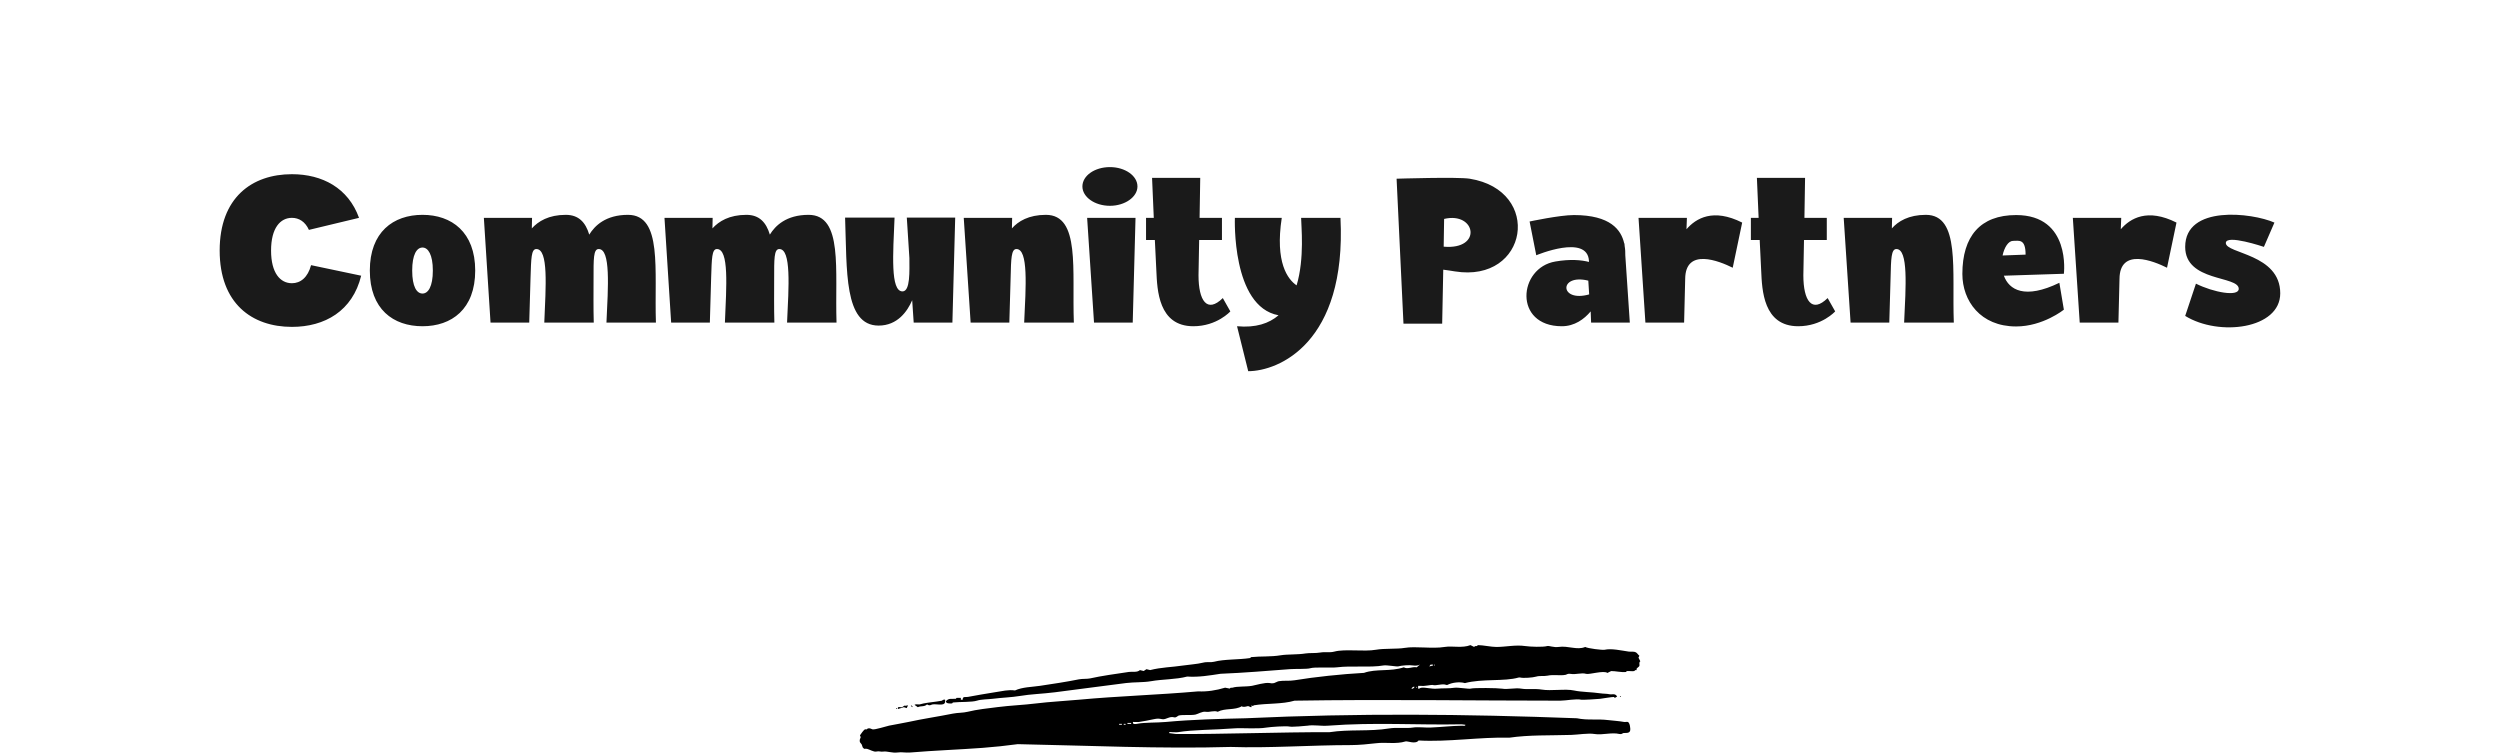 <svg width="279" height="84" viewBox="0 0 279 84" fill="none" xmlns="http://www.w3.org/2000/svg">
<path d="M32.579 31.608C33.539 31.608 34.355 30.96 34.715 29.592L40.307 30.768C39.347 34.704 36.251 36.48 32.579 36.48C28.115 36.48 24.515 33.864 24.515 27.96C24.515 22.056 28.115 19.44 32.579 19.44C35.963 19.44 38.867 20.976 40.067 24.312L34.475 25.656C34.067 24.744 33.371 24.312 32.579 24.312C31.283 24.312 30.251 25.44 30.251 27.96C30.251 30.48 31.283 31.608 32.579 31.608ZM53.033 30.192C53.033 34.512 50.393 36.408 47.153 36.408C43.889 36.408 41.273 34.512 41.273 30.192C41.273 25.896 43.889 23.976 47.153 23.976C50.393 23.976 53.033 25.896 53.033 30.192ZM47.153 32.76C47.777 32.76 48.305 31.992 48.305 30.192C48.305 28.416 47.777 27.624 47.153 27.624C46.505 27.624 46.001 28.416 46.001 30.192C46.001 31.992 46.505 32.76 47.153 32.76ZM70.079 23.976C73.968 23.976 73.007 30.144 73.2 36H67.68C67.871 31.968 68.159 27.792 66.816 27.792C66.216 27.792 66.24 28.896 66.24 31.152C66.24 32.712 66.216 34.368 66.263 36H60.743C60.911 31.968 61.224 27.792 59.855 27.792C59.279 27.792 59.279 28.848 59.208 30.984L59.063 36H54.743L53.999 24.312H59.376L59.352 25.488C60.072 24.696 61.224 23.976 63.144 23.976C64.584 23.976 65.352 24.816 65.76 26.184C66.359 25.2 67.584 23.976 70.079 23.976ZM90.236 23.976C94.124 23.976 93.164 30.144 93.356 36H87.836C88.028 31.968 88.316 27.792 86.972 27.792C86.372 27.792 86.396 28.896 86.396 31.152C86.396 32.712 86.372 34.368 86.42 36H80.9C81.068 31.968 81.38 27.792 80.012 27.792C79.436 27.792 79.436 28.848 79.364 30.984L79.22 36H74.9L74.156 24.312H79.532L79.508 25.488C80.228 24.696 81.38 23.976 83.3 23.976C84.74 23.976 85.508 24.816 85.916 26.184C86.516 25.2 87.74 23.976 90.236 23.976ZM94.312 24.288H99.832C99.664 28.32 99.352 32.52 100.72 32.52C101.608 32.52 101.488 30.216 101.488 28.8L101.2 24.288H106.6L106.288 36H101.968L101.8 33.504C101.272 34.728 100.168 36.336 98.056 36.336C94.168 36.336 94.528 30.144 94.312 24.288ZM116.722 23.976C120.586 23.976 119.626 30.144 119.842 36H114.298C114.49 31.968 114.778 27.792 113.434 27.792C112.858 27.792 112.834 28.848 112.786 30.984L112.642 36H108.322L107.554 24.312H112.954L112.93 25.488C113.626 24.696 114.802 23.976 116.722 23.976ZM122.092 36L121.324 24.312H126.724L126.412 36H122.092ZM126.94 20.808C126.94 21.984 125.548 22.968 123.868 22.968C122.164 22.968 120.796 21.984 120.796 20.808C120.796 19.608 122.164 18.648 123.868 18.648C125.548 18.648 126.94 19.608 126.94 20.808ZM133.754 30.72C133.754 33.576 134.714 34.992 136.466 33.264L137.306 34.752C137.306 34.752 135.818 36.408 133.178 36.408C129.266 36.408 129.146 32.328 129.05 30.24L128.882 26.784H127.898V24.312H128.762L128.57 19.848H133.946L133.874 24.312H136.37V26.784H133.826L133.754 30.72ZM145.205 24.312H149.597C150.293 38.304 142.661 41.424 139.301 41.424L138.053 36.408C140.141 36.6 141.629 36.096 142.685 35.184C137.429 34.224 137.813 24.312 137.813 24.312H143.045C142.277 29.304 143.717 31.176 144.701 31.848C145.613 28.8 145.205 25.176 145.205 24.312ZM156.627 36.12L155.859 19.944C155.859 19.944 162.675 19.728 164.019 19.944C172.203 21.264 170.547 31.608 162.363 30.288C161.907 30.216 161.475 30.144 161.067 30.096L160.947 36.12H156.627ZM161.115 27.528C165.483 27.912 164.715 23.592 161.163 24.432L161.115 27.528ZM173.583 29.184C175.239 28.896 176.487 29.016 177.327 29.232V29.112C177.159 26.088 171.447 28.488 171.447 28.488L170.703 24.72C170.703 24.72 174.063 24 175.647 24C179.727 24 180.927 25.656 181.263 27.168H181.287L181.311 27.456C181.383 27.84 181.383 28.176 181.383 28.488L181.887 36H177.567L177.519 34.752C176.799 35.616 175.719 36.408 174.303 36.408C168.879 36.408 169.431 29.88 173.583 29.184ZM177.255 31.32C173.943 30.504 174.015 33.792 177.351 32.856L177.255 31.32ZM188.211 25.584C189.267 24.36 191.187 23.208 194.427 24.84L193.371 29.88C191.883 29.136 188.091 27.6 188.067 31.128L187.947 36H183.627L182.859 24.312H188.259L188.211 25.584ZM201.254 30.72C201.254 33.576 202.214 34.992 203.966 33.264L204.806 34.752C204.806 34.752 203.318 36.408 200.678 36.408C196.766 36.408 196.646 32.328 196.55 30.24L196.382 26.784H195.398V24.312H196.262L196.07 19.848H201.446L201.374 24.312H203.87V26.784H201.326L201.254 30.72ZM214.925 23.976C218.789 23.976 217.829 30.144 218.045 36H212.501C212.693 31.968 212.981 27.792 211.637 27.792C211.061 27.792 211.037 28.848 210.989 30.984L210.845 36H206.525L205.757 24.312H211.157L211.133 25.488C211.829 24.696 213.005 23.976 214.925 23.976ZM225 24C231.144 24 230.328 30.552 230.328 30.552L223.632 30.768C224.208 32.352 225.96 33.432 229.824 31.56L230.328 34.56C230.328 34.56 228 36.432 225 36.432C221.016 36.432 219 33.576 219 30.576C219 26.376 220.992 24 225 24ZM223.488 28.512L226.056 28.416C226.056 26.616 225.312 26.88 224.664 26.88C224.136 26.88 223.68 27.6 223.488 28.512ZM236.68 25.584C237.736 24.36 239.656 23.208 242.896 24.84L241.84 29.88C240.352 29.136 236.56 27.6 236.536 31.128L236.416 36H232.096L231.328 24.312H236.728L236.68 25.584ZM245.067 31.656C247.035 32.64 249.843 33.144 249.843 32.232C249.843 30.744 243.867 31.488 243.867 27.552C243.867 22.848 251.307 23.736 253.827 24.84L252.651 27.552C252.651 27.552 248.403 26.112 248.403 27.12C248.403 28.32 254.475 28.32 254.475 32.736C254.475 36.72 247.635 37.584 243.867 35.256L245.067 31.656Z" fill="#1A1A1A"/>
<g clip-path="url(#clip0_96_182)">
<path d="M182.642 74.789C182.624 74.807 182.543 74.766 182.487 74.789C182.442 74.808 182.42 74.886 182.384 74.892C182.144 74.935 181.818 74.868 181.558 74.892C181.521 74.896 181.492 74.992 181.455 74.995C180.919 75.053 180.268 74.879 179.802 74.892L179.388 75.099C178.979 74.788 177.353 75.306 177.012 75.202C176.486 75.041 175.879 75.315 175.256 75.202C174.968 75.149 174.855 75.281 174.739 75.305C174.061 75.444 173.477 75.245 172.674 75.408C172.303 75.483 171.818 75.392 171.434 75.511C171.061 75.626 169.963 75.7 169.678 75.614C169.635 75.602 169.514 75.602 169.472 75.614C167.872 76.074 165.427 75.722 163.48 76.234C162.932 76.064 162.07 76.155 161.518 76.44H161.414C160.985 76.245 160.307 76.567 159.864 76.44C159.759 76.41 158.941 76.599 158.625 76.543C158.515 76.524 158.379 76.555 158.263 76.543V76.854C158.425 76.883 158.465 76.77 158.625 76.751C159.105 76.693 159.757 76.912 160.381 76.854C161.032 76.793 161.666 76.851 162.344 76.751C162.681 76.7 163.928 76.906 164.1 76.854C164.472 76.74 167.165 76.78 167.612 76.854C168.308 76.969 169.102 76.733 169.782 76.854C170.423 76.968 171.305 76.832 172.055 76.957C173.113 77.133 174.699 76.845 175.671 77.06C176.483 77.239 177.641 77.231 178.563 77.37C178.973 77.432 179.289 77.405 179.597 77.473C179.918 77.545 180.238 77.329 180.474 77.731L180.216 77.886C180.183 77.886 180.156 77.795 180.113 77.783C180.03 77.759 178.676 77.971 178.563 77.989C178.359 78.023 176.6 78.116 176.498 78.092C175.875 77.953 174.803 78.195 174.122 78.195C164.541 78.195 154.425 78.034 144.473 78.195C143.06 78.609 141.394 78.469 139.927 78.712C139.864 78.722 139.886 78.88 139.669 78.712V78.918C139.488 78.948 139.402 78.758 139.204 78.815C139.075 78.852 138.708 78.956 138.585 78.815C137.807 79.289 136.713 78.999 135.898 79.435C135.493 79.254 134.994 79.51 134.555 79.435C134.175 79.37 133.701 79.683 133.419 79.745C132.934 79.85 132.057 79.741 131.56 79.848C131.441 79.874 131.265 80.118 131.043 80.055C130.496 79.898 130.134 80.34 129.7 80.261C129.292 80.187 129.224 80.17 128.77 80.261C128.223 80.371 127.625 80.505 127.117 80.571C126.906 80.598 126.662 80.552 126.446 80.571C126.347 80.859 126.732 80.813 126.911 80.777C127.775 80.604 129.071 80.669 130.113 80.571C133.029 80.298 136.166 80.223 138.997 80.158C151.584 79.576 163.296 79.683 175.981 80.158C177.219 80.411 178.207 80.206 179.493 80.364C180.07 80.436 180.624 80.457 181.25 80.57C181.375 80.593 181.553 80.54 181.663 80.57C181.884 80.631 181.986 81.319 181.921 81.552C181.831 81.876 181.371 81.777 181.147 81.81C181.105 81.816 180.99 81.973 180.733 81.913C179.826 81.701 178.843 82.063 177.943 81.913C177.252 81.797 176.12 81.992 175.361 82.016C172.882 82.093 170.698 82.001 168.439 82.326C165.185 82.237 161.612 82.827 158.316 82.637C157.982 83.093 157.065 82.68 156.87 82.74C155.765 83.076 154.701 82.806 153.564 82.946C152.815 83.038 151.622 83.152 150.774 83.152C146.367 83.152 141.533 83.507 137.344 83.359C129.649 83.587 121.474 83.205 113.584 83.048C112.334 83.218 110.925 83.368 109.658 83.462C107.043 83.656 104.28 83.753 101.599 83.978C101.032 84.025 100.661 83.904 100.154 83.978C99.613 84.058 98.968 83.815 98.604 83.875C98.281 83.929 98.132 83.793 97.778 83.875C97.519 83.935 97.008 83.627 96.744 83.565C96.656 83.543 96.534 83.578 96.434 83.565C96.39 83.509 96.314 83.465 96.279 83.41C96.25 83.364 96.206 83.157 96.176 83.1C96.067 82.897 95.878 82.893 95.97 82.48C95.993 82.372 96.14 82.348 95.97 82.066C96.054 81.941 96.397 81.435 96.538 81.395C96.603 81.376 96.684 81.415 96.744 81.395C96.787 81.382 96.809 81.299 96.847 81.292C97.134 81.239 97.236 81.366 97.364 81.395C97.643 81.46 98.889 81.051 99.223 80.981C99.959 80.829 100.683 80.724 101.393 80.568C102.98 80.22 104.652 79.978 106.351 79.638C106.903 79.528 107.468 79.565 108.005 79.431C109.028 79.177 110.247 79.05 111.311 78.915C112.836 78.721 114.166 78.685 115.649 78.501C117.101 78.322 118.79 78.237 120.401 78.088C124.837 77.677 129.141 77.56 133.728 77.157C134.697 77.208 135.727 77.046 136.724 76.744L137.241 76.847C137.325 76.69 137.456 76.774 137.551 76.744C138.077 76.572 139.005 76.66 139.721 76.538C140.132 76.467 141.169 76.142 141.683 76.227C141.813 76.248 141.98 76.287 142.2 76.227C142.359 76.183 142.557 76.048 142.717 76.021C143.287 75.923 143.851 76.021 144.473 75.918C146.717 75.545 149.742 75.228 152.221 75.092C153.576 74.606 155.168 74.979 156.664 74.472C157.094 74.726 157.57 74.374 158.109 74.472L158.471 74.162C158.265 74.289 157.928 74.304 157.697 74.265C157.279 74.195 156.409 74.263 156.044 74.368C155.873 74.417 154.764 74.198 154.391 74.265C152.957 74.52 150.846 74.271 149.225 74.471C148.537 74.556 146.713 74.418 146.229 74.574C145.874 74.688 144.553 74.632 143.956 74.677C141.518 74.861 138.802 75.091 136.209 75.194C134.994 75.381 133.782 75.591 132.49 75.504C131.232 75.838 129.765 75.79 128.461 76.021C127.582 76.176 126.589 76.113 125.671 76.227C123.041 76.557 120.333 76.928 117.717 77.26C116.36 77.433 115.025 77.462 113.791 77.674C112.949 77.819 111.785 77.858 110.795 77.984C110.283 78.049 109.514 78.038 109.039 78.191C108.453 78.38 107.171 78.309 106.353 78.397C106.314 78.401 106.288 78.494 106.249 78.5C106.064 78.528 105.492 78.53 105.578 78.242C105.877 77.877 106.271 78.027 106.663 77.984C106.701 77.98 106.727 77.888 106.766 77.881C106.908 77.858 107.082 77.897 107.231 77.881V78.088H107.437C107.426 77.669 107.742 77.825 108.006 77.777C108.976 77.601 110.016 77.409 111.001 77.26C111.848 77.133 112.537 76.945 113.274 77.054C114.105 76.669 115.147 76.675 116.064 76.538C117.535 76.316 118.907 76.114 120.402 75.815C120.796 75.736 121.319 75.783 121.642 75.712C122.917 75.426 124.577 75.197 125.98 74.989C126.435 74.921 126.874 75.078 127.22 74.782L127.634 74.886L127.944 74.679L128.358 74.782C129.584 74.464 130.758 74.464 132.076 74.266C132.748 74.165 133.594 74.118 134.246 73.955C134.747 73.831 135.118 73.949 135.486 73.852C136.631 73.55 138.208 73.636 139.515 73.439C139.554 73.433 139.581 73.339 139.618 73.335C140.725 73.221 141.813 73.314 142.924 73.129C143.693 73.002 144.811 73.073 145.714 72.923C146.135 72.854 146.817 72.918 147.367 72.82C147.888 72.727 148.376 72.862 148.917 72.717C150.108 72.399 152.212 72.752 153.566 72.511C154.488 72.346 155.91 72.451 156.768 72.304C157.966 72.099 159.858 72.427 161.21 72.201C162.091 72.055 163.172 72.358 164.103 71.995L164.517 72.201C164.602 72.048 164.722 72.126 164.827 72.098C164.87 72.087 164.897 71.995 164.93 71.995C165.494 71.995 166.432 72.201 166.996 72.201C168.026 72.201 169.138 71.942 170.198 72.098C170.782 72.183 172.2 72.235 172.677 72.098C172.864 72.044 173.407 72.276 173.917 72.201C175.042 72.037 175.984 72.587 176.912 72.201C177.191 72.367 178.842 72.567 179.082 72.512C179.831 72.337 180.996 72.61 181.769 72.718C182.063 72.76 182.321 72.659 182.595 72.821C182.713 72.892 182.832 73.092 182.957 73.183L182.854 73.389L183.06 73.803C182.869 73.918 183.001 74.155 182.957 74.32C182.938 74.388 182.7 74.534 182.646 74.63C182.619 74.679 182.665 74.766 182.646 74.785L182.642 74.789ZM159.915 74.169H159.657L159.502 74.376L159.916 74.272V74.169H159.915ZM160.07 74.169C160.002 74.169 160.002 74.272 160.07 74.272C160.137 74.272 160.137 74.169 160.07 74.169ZM157.848 76.648C157.719 76.581 157.487 76.814 157.538 76.855C157.667 76.922 157.899 76.689 157.848 76.648ZM158.107 76.648C158.04 76.648 158.04 76.752 158.107 76.752C158.174 76.752 158.174 76.648 158.107 76.648ZM126.237 80.678H125.824V80.781H126.237V80.678ZM125.204 80.781H124.893V80.884H125.204V80.781ZM125.617 80.781H125.411V80.884H125.617V80.781ZM163.53 80.884L163.117 80.832C158.054 80.934 153.541 80.585 148.189 80.987C147.404 81.046 146.625 80.869 145.917 80.987C145.718 81.021 144.18 81.141 143.954 81.09C143.52 80.993 141.772 81.127 141.372 81.193C140.2 81.388 138.736 81.199 137.55 81.296C135.635 81.454 133.165 81.425 131.455 81.71C131.279 81.739 131.031 81.705 130.836 81.71C130.709 81.712 130.45 81.633 130.474 81.813L131.248 81.916C136.399 81.945 142.876 81.701 148.397 81.71C150.569 81.373 152.869 81.653 155.008 81.296C155.872 81.153 156.973 81.313 157.695 81.193C158.231 81.104 159.064 81.219 159.657 81.193C160.949 81.136 161.911 81.012 163.17 80.987C163.295 80.985 163.555 81.064 163.532 80.884H163.53Z" fill="black"/>
<path d="M105.473 78.094C105.618 78.915 104.64 78.528 104.079 78.611C103.911 78.635 103.764 78.82 103.459 78.611C103.155 78.911 102.76 78.751 102.426 78.921L102.064 78.664C102.194 78.545 102.463 78.639 102.632 78.612C102.688 78.603 102.895 78.539 103.046 78.509C103.705 78.376 104.336 78.341 105.111 78.198C105.153 78.191 105.289 78.015 105.473 78.095V78.094Z" fill="black"/>
<path d="M101.34 78.715L101.185 79.025L100.875 78.922L100.204 79.128C100.13 78.773 100.475 78.966 100.669 78.922C100.742 78.905 100.971 78.661 101.031 78.767L101.341 78.716L101.34 78.715Z" fill="black"/>
<path d="M101.701 78.715L101.649 78.767L101.805 78.922L101.856 78.87L101.701 78.715Z" fill="black"/>
<path d="M100.05 79.024C100.117 79.024 100.117 79.127 100.05 79.127C99.982 79.127 99.982 79.024 100.05 79.024Z" fill="black"/>
<path d="M180.834 77.682C180.901 77.682 180.901 77.785 180.834 77.785C180.766 77.785 180.766 77.682 180.834 77.682Z" fill="black"/>
</g>
<defs>
<clipPath id="clip0_96_182">
<rect width="87.111" height="12" fill="white" transform="translate(95.944 72)"/>
</clipPath>
</defs>
</svg>
